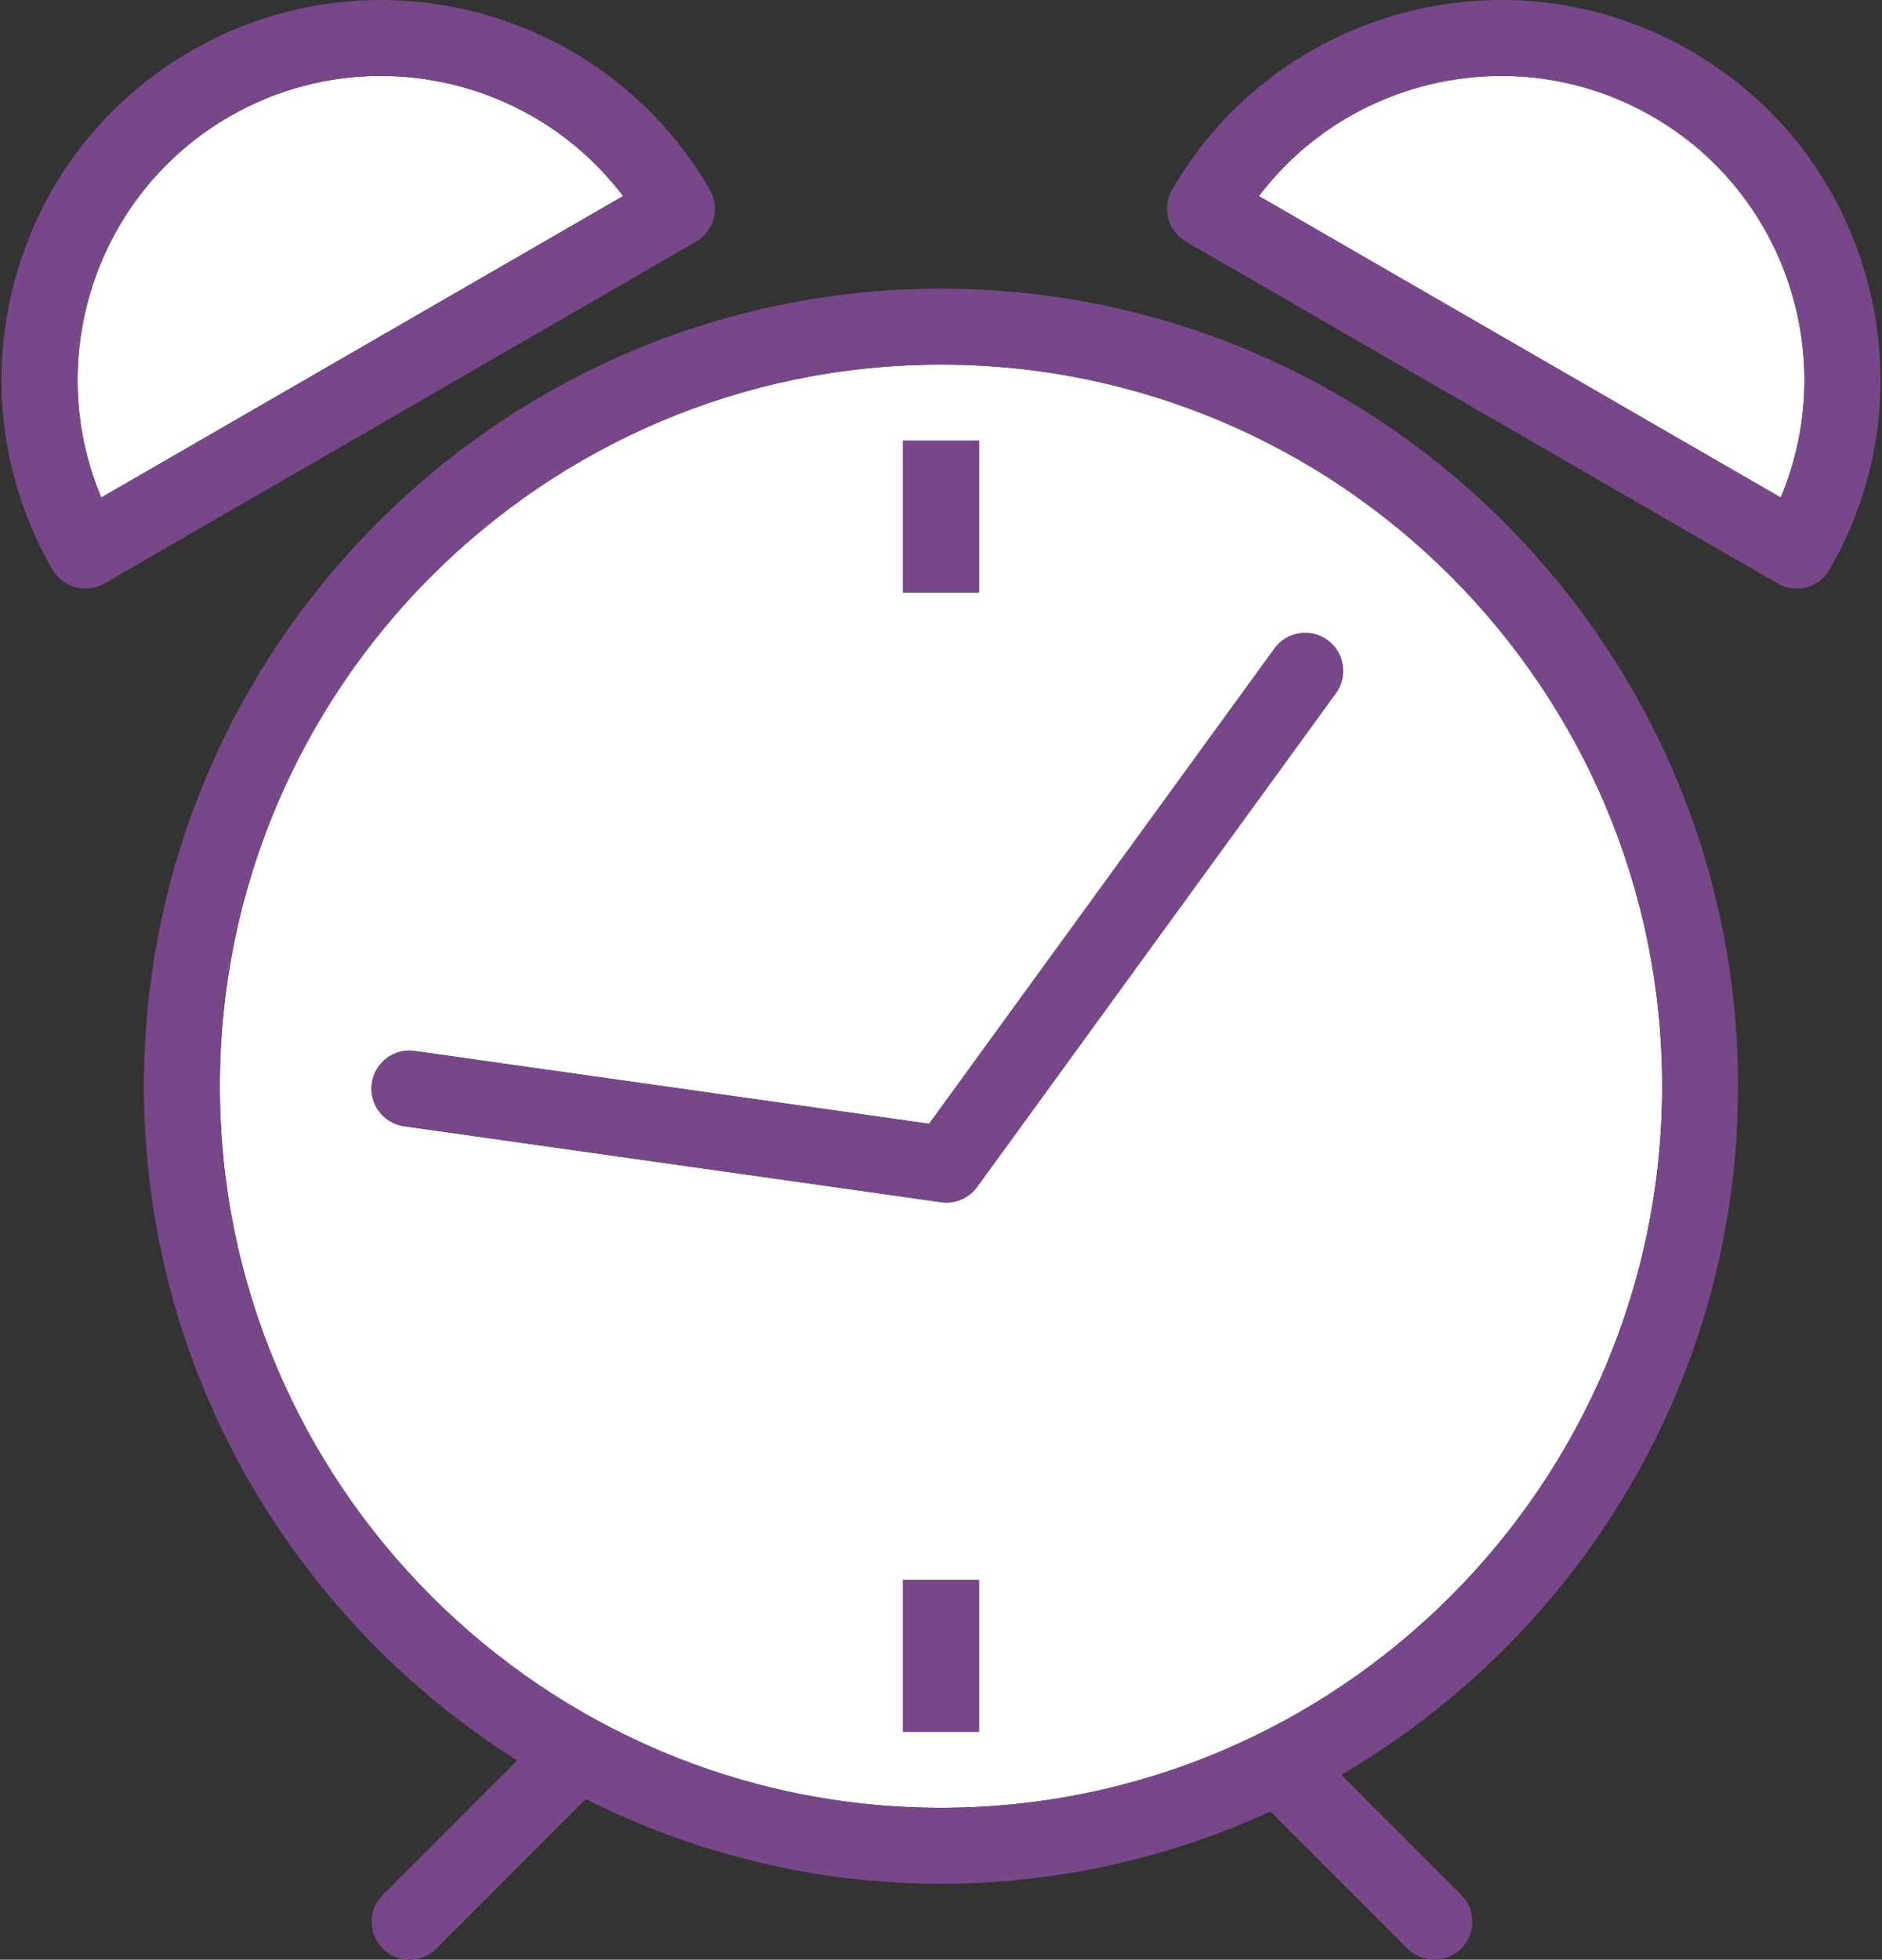 <?xml version="1.0" encoding="UTF-8"?>
<svg width="492px" height="512px" viewBox="0 0 492 512" version="1.1" xmlns="http://www.w3.org/2000/svg" xmlns:xlink="http://www.w3.org/1999/xlink">
    <rect x="0" y="0" width="492" height="512" fill="#333333" stroke="none"/>
    <!-- Generator: Sketch 47.1 (45422) - http://www.bohemiancoding.com/sketch -->
    <title>alarm-clock</title>
    <desc>Created with Sketch.</desc>
    <defs></defs>
    <g id="Symbols" stroke="none" stroke-width="1" fill="none" fill-rule="evenodd">
        <g id="Illustration/alarm" transform="translate(-10, 1)" fill-rule="nonzero">
            <g id="alarm-clock" transform="translate(10, -1)">
                <path d="M99.509,19.832 C86.05,19.832 72.421,23.253 59.955,30.452 C24.955,50.656 11.162,93.669 26.477,129.986 L162.896,51.227 C147.575,30.995 123.825,19.832 99.509,19.832 Z" id="Shape" fill="#FFFFFF"></path>
                <path d="M246,95.258 C142.047,95.258 57.474,179.831 57.474,283.784 C57.474,387.737 142.047,472.31 246,472.31 C349.953,472.31 434.526,387.737 434.526,283.784 C434.526,179.831 349.953,95.258 246,95.258 Z M236.077,115.103 L255.922,115.103 L255.922,154.793 L236.077,154.793 L236.077,115.103 L236.077,115.103 Z M255.922,452.466 L236.077,452.466 L236.077,412.776 L255.922,412.776 L255.922,452.466 Z M349.231,181.101 L255.438,310.092 C253.558,312.679 250.564,314.181 247.415,314.181 C246.955,314.181 246.49,314.152 246.025,314.084 L105.643,294.239 C100.217,293.473 96.442,288.454 97.208,283.028 C97.978,277.592 103.017,273.793 108.424,274.588 L242.899,293.6 L333.184,169.434 C336.401,164.996 342.622,164.027 347.04,167.244 C351.474,170.461 352.458,176.673 349.231,181.101 Z" id="Shape" fill="#FFFFFF"></path>
                <path d="M432.045,30.453 C397.055,10.25 352.908,19.823 329.105,51.228 L465.524,129.987 C480.839,93.669 467.045,50.656 432.045,30.453 Z" id="Shape" fill="#FFFFFF"></path>
                <path d="M246,75.414 C131.102,75.414 37.629,168.892 37.629,283.785 C37.629,357.941 76.689,423 135.196,459.937 L100.07,495.063 C96.194,498.939 96.194,505.218 100.07,509.094 C102.008,511.032 104.547,512.001 107.085,512.001 C109.624,512.001 112.163,511.032 114.1,509.094 L153.143,470.051 C181.144,484.069 212.611,492.157 245.998,492.157 C276.746,492.157 305.861,485.288 332.16,473.281 L367.974,509.095 C369.912,511.033 372.451,512.002 374.989,512.002 C377.527,512.002 380.067,511.033 382.004,509.095 C385.88,505.219 385.88,498.94 382.004,495.064 L350.631,463.691 C412.559,427.528 454.37,360.52 454.37,283.784 C454.371,168.892 360.898,75.414 246,75.414 Z M246,472.31 C142.047,472.31 57.474,387.737 57.474,283.784 C57.474,179.831 142.047,95.258 246,95.258 C349.953,95.258 434.526,179.831 434.526,283.784 C434.526,387.737 349.953,472.31 246,472.31 Z" id="Shape" fill="#784789"></path>
                <path d="M333.184,169.434 L242.899,293.6 L108.423,274.588 C103.016,273.793 97.977,277.592 97.207,283.028 C96.441,288.454 100.216,293.474 105.642,294.239 L246.024,314.084 C246.489,314.152 246.954,314.181 247.414,314.181 C250.563,314.181 253.557,312.679 255.437,310.092 L349.23,181.101 C352.457,176.673 351.473,170.461 347.04,167.245 C342.622,164.027 336.402,164.996 333.184,169.434 Z" id="Shape" fill="#784789"></path>
                <path d="M186.567,57.119 C187.25,54.58 186.892,51.867 185.579,49.59 C158.215,2.207 97.411,-14.072 50.032,13.263 C27.077,26.519 10.662,47.914 3.802,73.514 C-3.058,99.124 0.464,125.859 13.715,148.814 C15.556,152.002 18.889,153.775 22.319,153.775 C24,153.775 25.71,153.349 27.271,152.447 L181.945,63.145 C184.222,61.828 185.889,59.658 186.567,57.119 Z M26.476,129.987 C11.161,93.669 24.955,50.656 59.954,30.453 C72.42,23.253 86.049,19.833 99.508,19.833 C123.825,19.833 147.575,30.996 162.894,51.228 L26.476,129.987 Z" id="Shape" fill="#784789"></path>
                <path d="M488.198,73.514 C481.338,47.913 464.923,26.518 441.968,13.262 C394.589,-14.063 333.786,2.197 306.421,49.59 C305.108,51.867 304.75,54.58 305.433,57.119 C306.111,59.658 307.778,61.828 310.055,63.146 L464.729,152.448 C466.294,153.349 467.999,153.776 469.681,153.776 C473.111,153.776 476.445,151.993 478.286,148.815 C491.536,125.859 495.059,99.125 488.198,73.514 Z M465.524,129.987 L329.105,51.228 C352.908,19.823 397.055,10.249 432.045,30.453 C467.045,50.656 480.839,93.669 465.524,129.987 Z" id="Shape" fill="#784789"></path>
                <rect id="Rectangle-path" fill="#784789" x="236.085" y="115.1" width="19.845" height="39.69"></rect>
                <rect id="Rectangle-path" fill="#784789" x="236.085" y="412.773" width="19.845" height="39.69"></rect>
            </g>
        </g>
    </g>
</svg>